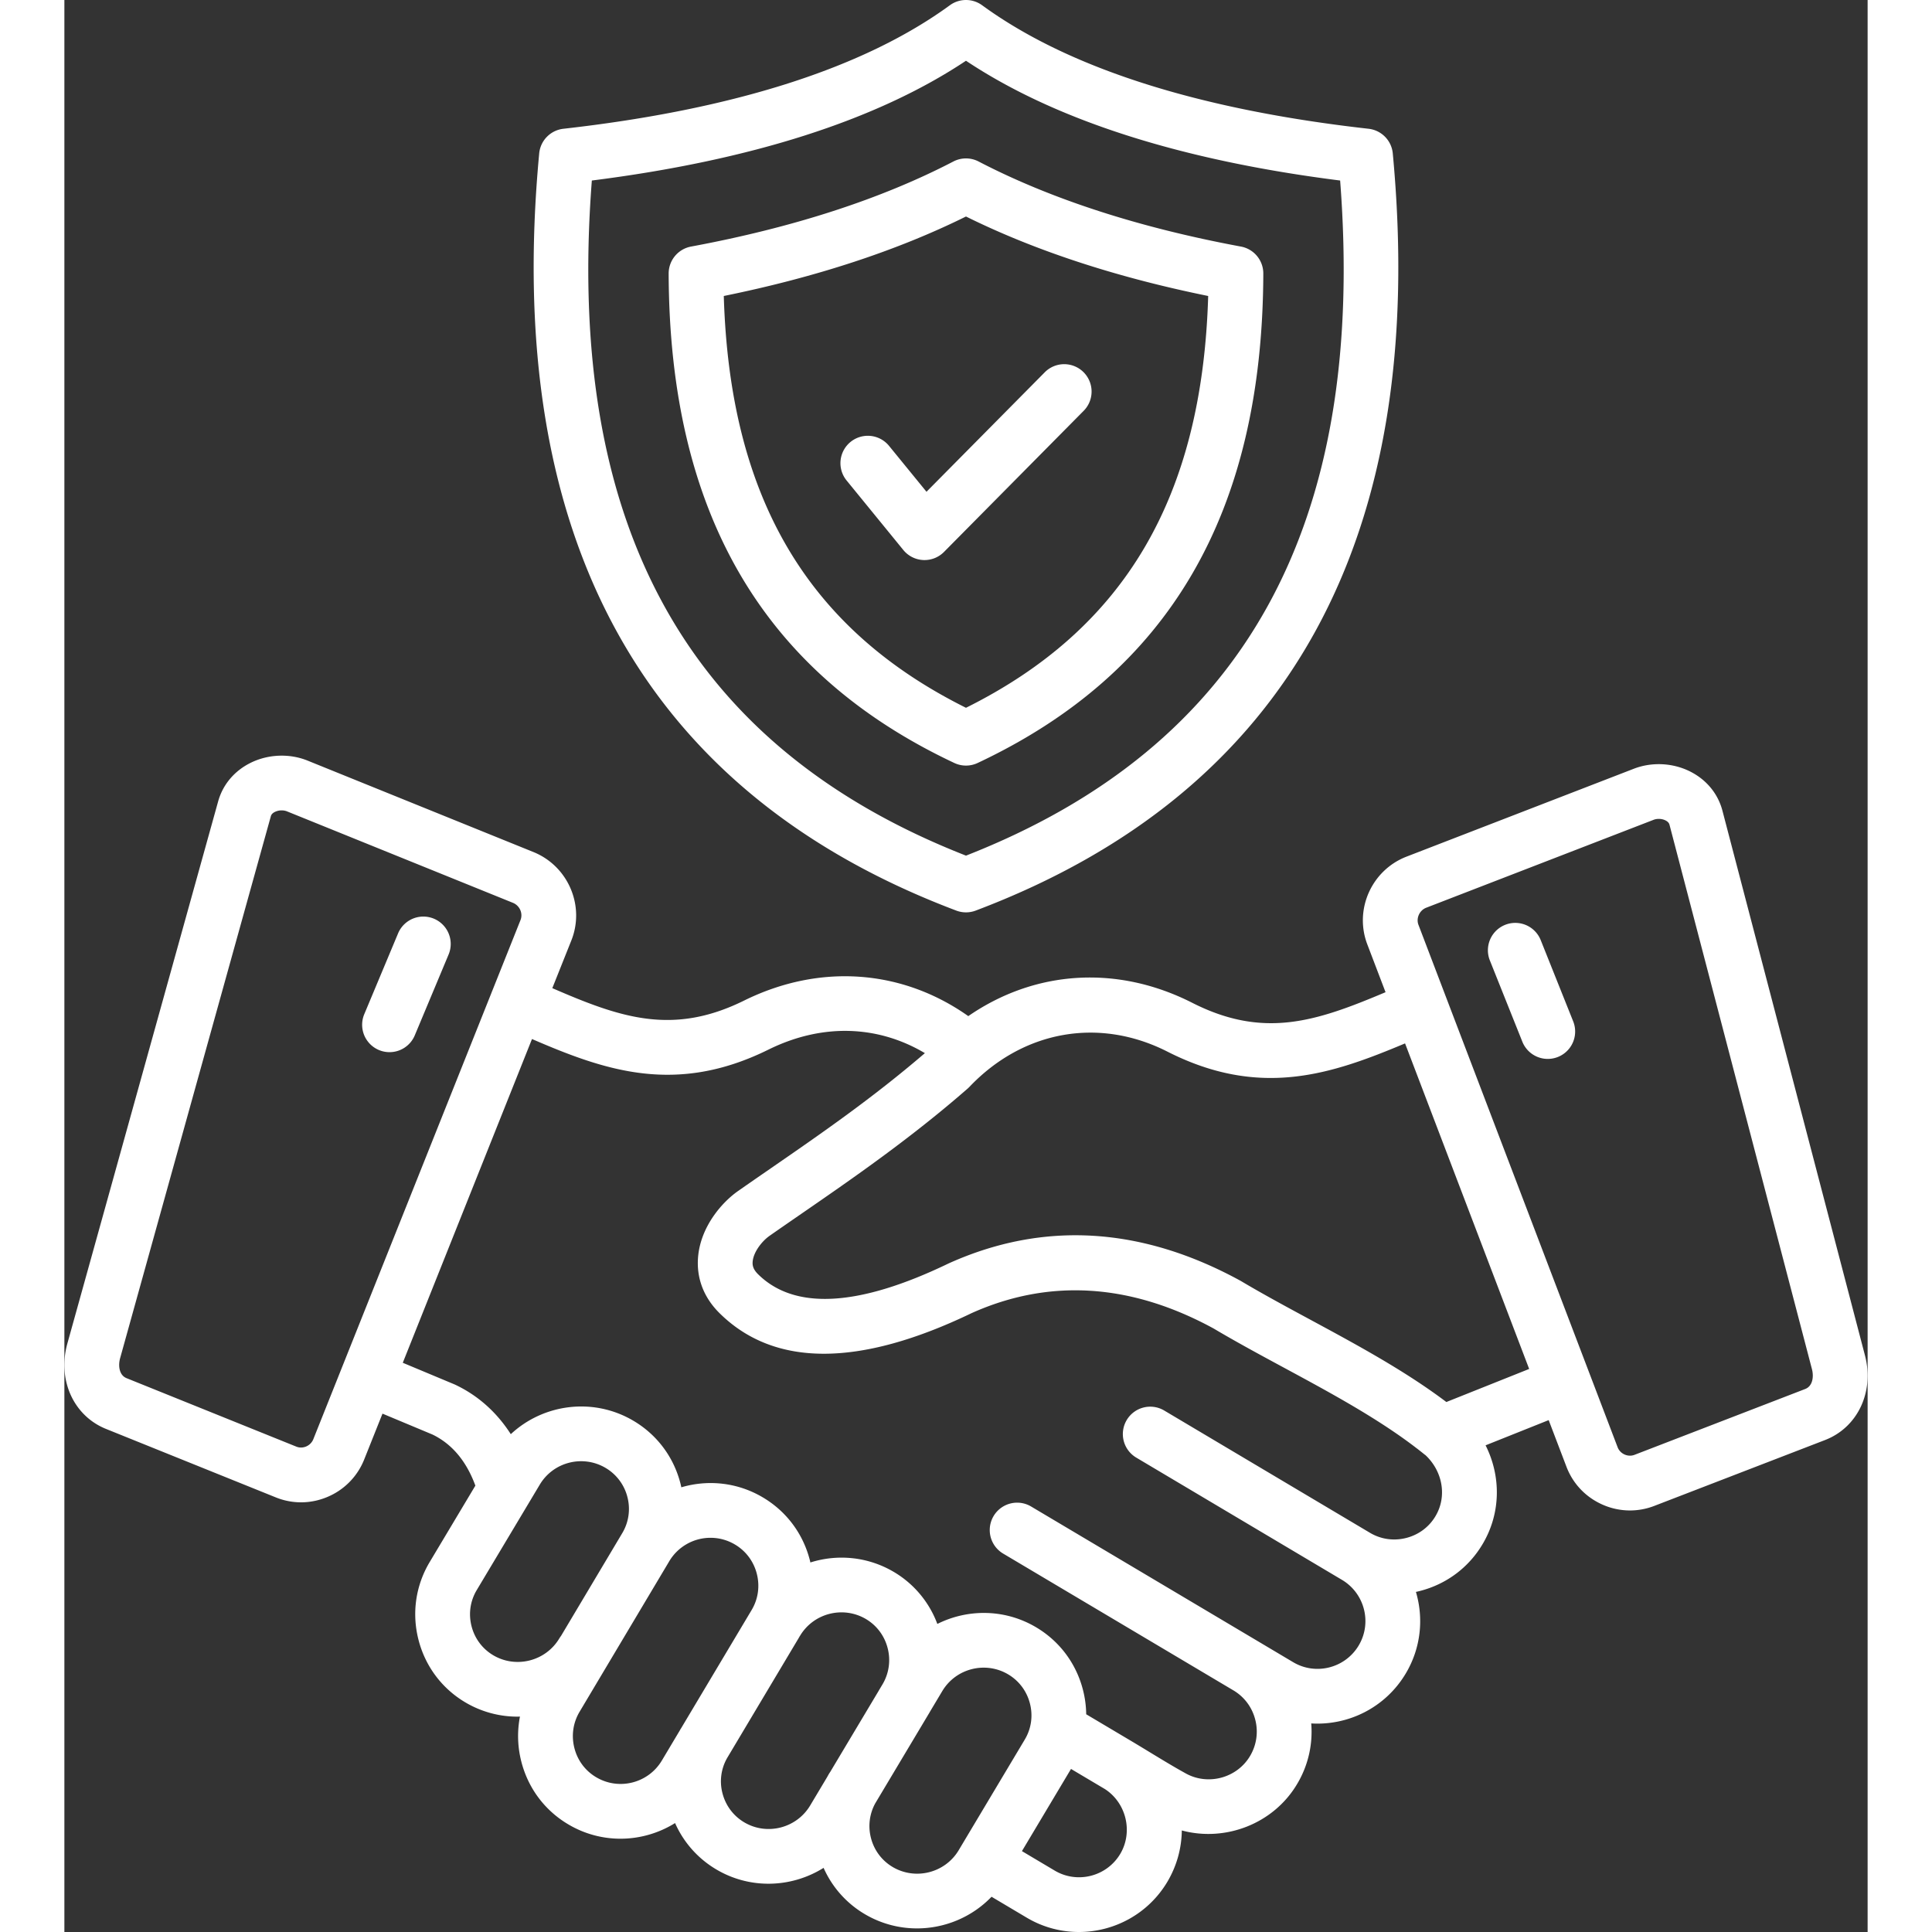 <svg preserveAspectRatio="xMidYMid meet" data-bbox="25.457 8.998 461.088 494.013" viewBox="25.457 8.998 461.088 494.013" height="80" width="80" xmlns="http://www.w3.org/2000/svg" data-type="color" role="img" aria-label="Service with Integrity">
    <rect x="25.457" y="8.998" width="461.088" height="494.013" fill="#333333" stroke="none"/>
    <g>
        <path fill="#ffffff" d="m485.858 355.547-36.416-139.176c-1.114-4.342-4.009-7.905-8.15-10.034-4.45-2.287-9.888-2.571-14.537-.767l-58.159 22.487c-8.904 3.476-13.379 13.539-9.978 22.424l4.66 12.222c-17.577 7.412-31.048 12.045-49.43 2.71-19.282-9.788-40.283-8.308-57.261 3.405-16.948-11.968-37.983-13.531-57.32-3.978-18.319 9.05-31.686 4.357-49.046-3.173l4.884-12.238c3.5-8.844-.846-18.963-9.695-22.559l-57.778-23.39c-4.614-1.861-10.043-1.651-14.525.558-4.173 2.057-7.132 5.562-8.331 9.871L26.224 352.521c-2.597 9.325 1.576 18.522 9.909 21.865l43.358 17.485a17.2 17.2 0 0 0 6.477 1.272c2.298 0 4.597-.464 6.781-1.392a17.3 17.3 0 0 0 9.368-9.556l4.681-11.729 12.793 5.347c5.008 2.428 8.676 6.83 10.956 13.062l-11.655 19.494c-3.598 5.996-4.631 13.046-2.907 19.852 1.724 6.808 5.987 12.519 12.014 16.085a26.15 26.15 0 0 0 13.329 3.64c.207 0 .412-.015.619-.02a26.2 26.2 0 0 0 .35 11.509c1.733 6.793 5.995 12.493 11.986 16.039a26.06 26.06 0 0 0 13.369 3.682c4.918 0 9.769-1.39 13.959-4a25.93 25.93 0 0 0 10.555 11.863 26.07 26.07 0 0 0 13.322 3.647c4.967 0 9.87-1.409 14.097-4.058a25.92 25.92 0 0 0 10.546 11.839 26.17 26.17 0 0 0 13.342 3.644c7.082 0 14.025-2.856 19.061-8.092l8.995 5.345a26.05 26.05 0 0 0 13.341 3.667c8.962 0 17.71-4.586 22.62-12.837 2.449-4.135 3.646-8.656 3.693-13.128 11.098 2.987 23.437-1.664 29.493-11.89a26 26 0 0 0 3.601-15.476c9.506.576 18.984-4.056 24.179-12.785 3.884-6.526 4.595-14.075 2.591-20.844q.49-.106.981-.231c6.811-1.737 12.521-6.006 16.071-12.004 4.723-7.937 4.713-17.402.758-25.249l16.135-6.445 4.528 11.877c1.637 4.336 4.881 7.775 9.133 9.685a17.4 17.4 0 0 0 7.123 1.54 17.3 17.3 0 0 0 6.178-1.149l.016-.006 43.638-16.832c8.397-3.216 12.708-12.342 10.251-21.691zM89.116 376.994a3.4 3.4 0 0 1-1.842 1.869c-.475.202-1.435.473-2.517.034l-.019-.007-43.382-17.495c-1.896-.76-2.182-3.185-1.644-5.118l38.551-138.612c.119-.428.466-.787 1.032-1.065a3.94 3.94 0 0 1 1.722-.385c.478 0 .95.083 1.367.251l57.761 23.382c1.753.712 2.622 2.7 1.944 4.412l-7.278 18.235-.034.068c-.046.105-.08.212-.12.317l-38.158 95.612-.033.069c-.02.046-.032.093-.05.14l-7.301 18.294zm46.008 55.258c-2.786-1.649-4.763-4.301-5.564-7.467s-.325-6.436 1.347-9.22l16.107-26.942c3.455-5.805 11.005-7.724 16.836-4.273a12.08 12.08 0 0 1 5.583 7.478 12.04 12.04 0 0 1-1.336 9.209l-.003.006-.002.004-15.642 26.257a7 7 0 0 0-.448.654c-3.482 5.805-11.057 7.731-16.877 4.294zm26.306 31.181c-2.781-1.646-4.758-4.294-5.564-7.458-.812-3.179-.341-6.471 1.322-9.267l22.924-38.48.003-.005.006-.011v-.003a12.27 12.27 0 0 1 10.561-5.995c2.13 0 4.287.555 6.248 1.722 2.792 1.652 4.774 4.31 5.585 7.483.809 3.172.342 6.455-1.316 9.243l-18.051 30.264c-.035.055-.074.105-.107.16-.08.134-.152.271-.23.406l-4.573 7.666c-3.459 5.812-10.99 7.735-16.808 4.273zm37.87 11.537c-2.797-1.655-4.779-4.316-5.584-7.493a12 12 0 0 1 1.226-8.987l18.286-30.658.003-.006c.069-.116.13-.234.197-.351.045-.07.096-.135.139-.208 3.46-5.797 11.018-7.717 16.841-4.282 2.78 1.646 4.757 4.295 5.563 7.458a12.12 12.12 0 0 1-1.248 9.126l-.977 1.635c-.027.045-.048.093-.074.139l-12.401 20.756c-.099.142-.198.283-.288.433-.165.276-.318.557-.472.838l-4.363 7.303c-3.482 5.804-11.04 7.735-16.849 4.295zm37.956 11.424c-2.783-1.648-4.76-4.294-5.565-7.452a12.1 12.1 0 0 1 1.087-8.799l13.902-23.269c.052-.087.097-.176.148-.263l3.107-5.199c3.465-5.806 11.021-7.728 16.841-4.281 2.797 1.655 4.78 4.316 5.584 7.492.8 3.159.327 6.421-1.339 9.198l-16.893 28.286c-3.472 5.804-11.044 7.726-16.872 4.287m58.193-3.366c-3.452 5.799-10.976 7.719-16.769 4.279l-8.376-4.977 12.549-21.013 8.685 5.159c5.464 3.552 7.218 10.969 3.91 16.553zm80.608-86.358c-1.65 2.789-4.312 4.771-7.491 5.583-3.184.812-6.474.345-9.265-1.316l-.003-.002-52.611-31.266a7 7 0 0 0-9.596 2.442 7 7 0 0 0 2.441 9.596l52.611 31.266c5.803 3.455 7.722 10.974 4.278 16.763-3.456 5.805-10.975 7.727-16.769 4.28l-8.103-4.816-.006-.004-58.932-35.008a7.002 7.002 0 0 0-7.153 12.039l58.932 35.008s.002 0 .003.002l.012.007c2.783 1.663 4.759 4.323 5.562 7.493a12.15 12.15 0 0 1-1.335 9.272c-3.316 5.601-10.664 7.612-16.369 4.492-3.085-1.697-6.312-3.661-9.433-5.56a626 626 0 0 0-3.952-2.392l-.006-.003-.014-.009-12.121-7.2a26.4 26.4 0 0 0-.807-6.152c-1.727-6.817-5.997-12.537-12.026-16.105-7.981-4.724-17.486-4.72-25.232-.838a25.93 25.93 0 0 0-11.145-13.312c-6.683-3.944-14.431-4.581-21.319-2.41-.043-.187-.081-.375-.129-.562-1.736-6.804-6.005-12.512-12.007-16.064-6.533-3.886-14.087-4.594-20.861-2.591-.067-.308-.132-.615-.21-.922-1.728-6.804-5.997-12.515-12.022-16.082-10.277-6.083-23.062-4.344-31.372 3.417-3.579-5.58-8.352-9.862-14.147-12.616a7 7 0 0 0-.306-.136l-13.168-5.504 33.039-82.782c18.623 8.051 36.747 14.422 60.44 2.718 13.632-6.736 27.846-6.333 40.022.889-13.436 11.537-26.63 20.646-39.406 29.459a1549 1549 0 0 0-8.324 5.769c-4.324 3.022-9.606 9.256-10.262 16.876-.463 5.389 1.424 10.353 5.461 14.359 13.997 13.865 35.692 13.869 64.49.014 19.895-8.922 40.707-7.599 61.865 3.931 5.777 3.43 12.004 6.792 18.027 10.043 11.667 6.299 23.695 12.798 33.538 20.311q.224.185.468.353.978.756 1.927 1.525c.062.051.134.086.198.134 4.4 4.109 5.595 10.551 2.584 15.611zm2.773-29.176c-10.58-7.985-22.893-14.632-34.836-21.08-6.21-3.353-12.075-6.519-17.635-9.824a6 6 0 0 0-.22-.125c-25.279-13.817-50.351-15.311-74.518-4.437l-.166.078c-22.928 11.047-39.294 11.954-48.638 2.698-1.336-1.325-1.441-2.369-1.368-3.215.212-2.467 2.39-5.241 4.333-6.6 2.69-1.881 5.444-3.781 8.252-5.718 13.005-8.971 27.744-19.138 42.371-31.908q.243-.213.467-.447c13.745-14.438 33.146-17.894 50.634-9.016 23.71 12.043 41.969 5.791 60.761-2.105l31.735 83.243zm91.753-3.328-43.642 16.833c-1.108.423-2.073.126-2.553-.089s-1.348-.743-1.776-1.877l-50.914-133.549c-.651-1.701.26-3.708 1.968-4.375l58.147-22.482c.412-.16.872-.239 1.335-.239.608 0 1.223.136 1.743.403.546.281.878.637.994 1.091l36.427 139.216c.507 1.928.187 4.334-1.729 5.067zm-59.322-94.003a7.001 7.001 0 1 1-13.002 5.197l-8.306-20.778a7.001 7.001 0 1 1 13.002-5.197zm-309.124-1.833 8.646-20.665a7.001 7.001 0 1 1 12.918 5.404l-8.646 20.665a7 7 0 0 1-6.462 4.301 7.002 7.002 0 0 1-6.456-9.705m151.387-26.492a7 7 0 0 0 4.948 0c79.99-30.207 115.876-95.346 106.658-193.61a7 7 0 0 0-6.187-6.304c-43.583-4.91-76.83-15.535-98.818-31.58a7 7 0 0 0-8.254 0c-21.987 16.045-55.234 26.67-98.817 31.58a7 7 0 0 0-6.187 6.304c-9.219 98.264 26.666 163.403 106.657 193.61M160.328 55.157c40.74-5.154 72.875-15.442 95.67-30.625 22.796 15.183 54.931 25.47 95.671 30.625 6.797 88.237-24.543 144.763-95.671 172.629-71.128-27.867-102.468-84.393-95.67-172.629m92.689 148.936a7 7 0 0 0 5.959 0c48.955-23.018 72.849-63.952 73.047-125.142a7 7 0 0 0-5.724-6.906c-26.059-4.84-48.625-12.158-67.072-21.75a7 7 0 0 0-6.461 0c-18.447 9.593-41.014 16.911-67.071 21.75a7.004 7.004 0 0 0-5.724 6.906c.197 61.176 24.09 102.11 73.045 125.141zm2.98-139.735c17.604 8.715 38.394 15.537 61.93 20.324-1.517 51.452-21.312 85.081-61.929 105.298-40.615-20.227-60.411-53.862-61.93-105.298 23.535-4.787 44.324-11.609 61.929-20.324m-16.026 85.271-14.569-17.858a7.002 7.002 0 0 1 10.85-8.851l9.646 11.824 30.295-30.606a7.002 7.002 0 0 1 9.953 9.85l-35.773 36.142a7 7 0 0 1-10.402-.5z" data-color="1"/>
    </g>
</svg>